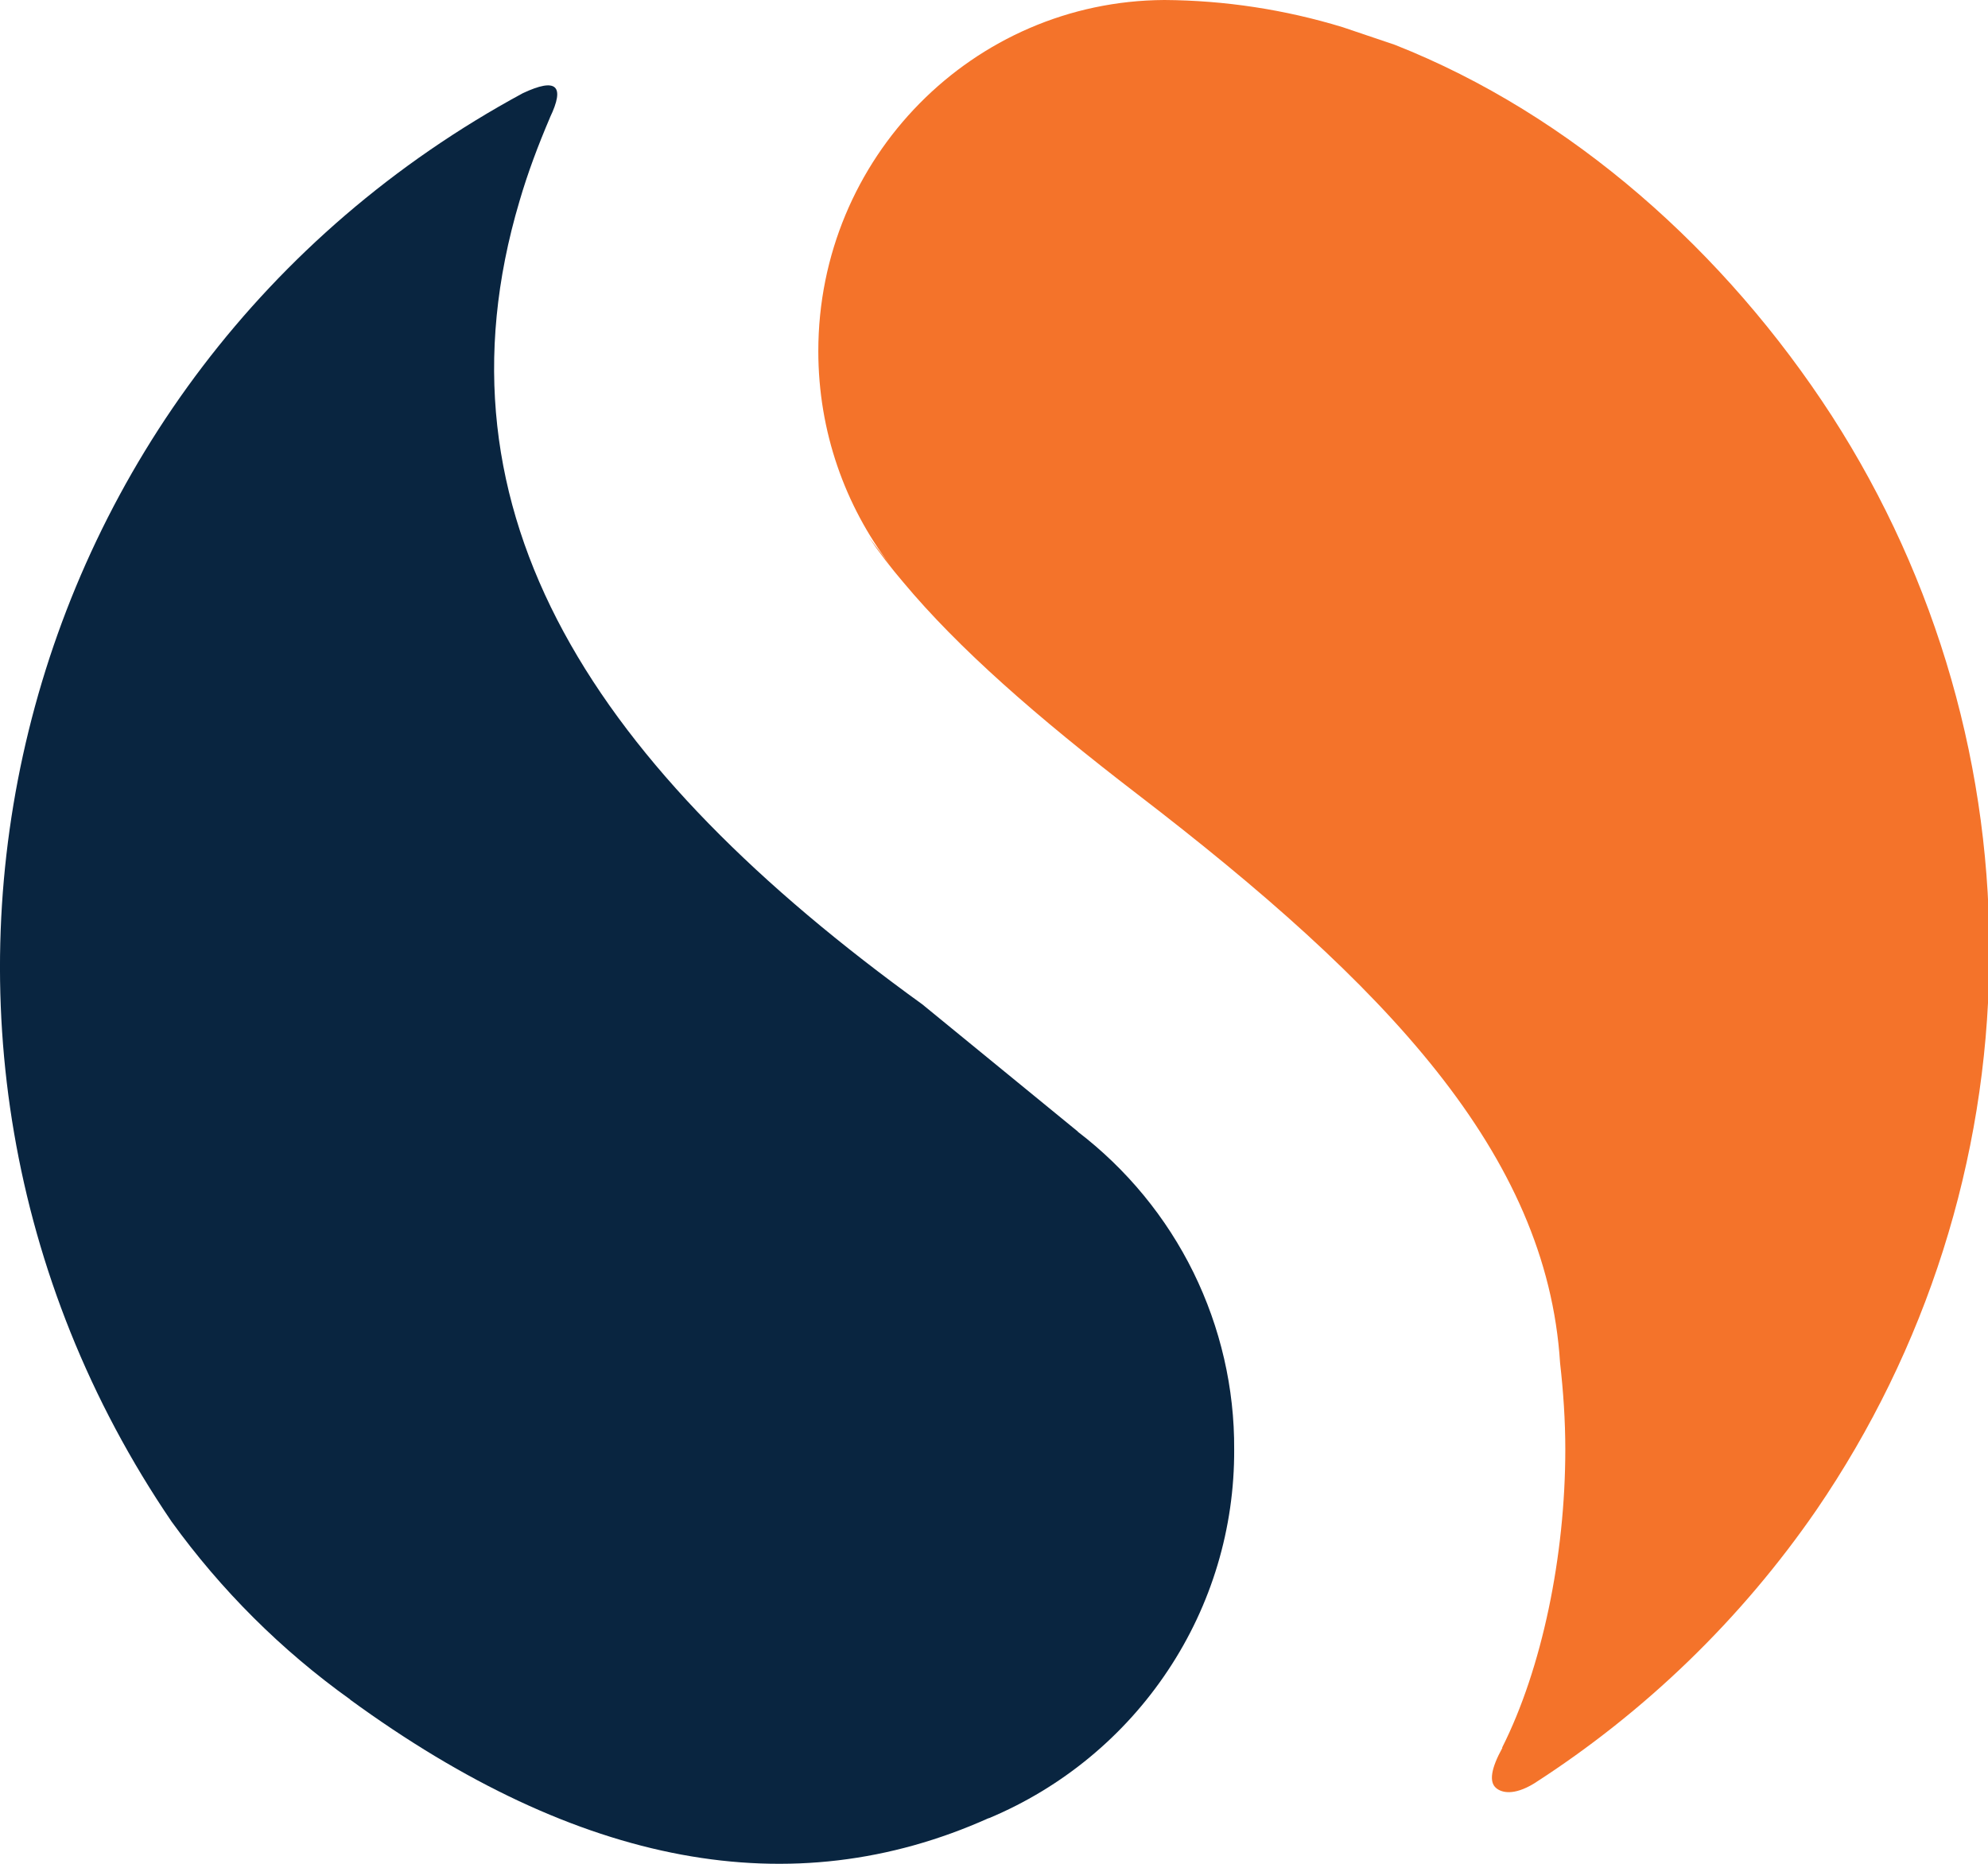 <svg width="16" height="15" viewBox="0 0 16 15" fill="none" xmlns="http://www.w3.org/2000/svg">
<g id="similarweb 2" clip-path="url(#clip0_70_1591)">
<path id="Vector" d="M14.743 3.347C13.888 2.026 12.649 0.922 11.227 0.361L10.807 0.219C10.342 0.077 9.858 0.003 9.371 0C7.831 0.008 6.586 1.27 6.586 2.826C6.586 3.474 6.802 4.07 7.163 4.546L6.99 4.32C7.076 4.447 7.17 4.569 7.269 4.685C7.712 5.216 8.339 5.766 9.153 6.391C11.152 7.925 12.45 9.283 12.556 10.97C12.582 11.199 12.598 11.431 12.598 11.666C12.598 12.523 12.41 13.43 12.089 14.066H12.092C12 14.233 11.983 14.341 12.041 14.39C12.084 14.427 12.181 14.454 12.346 14.354C13.243 13.777 14.015 13.029 14.618 12.154C15.505 10.858 15.989 9.334 16.01 7.769C16.034 6.204 15.593 4.666 14.743 3.347H14.743Z" fill="#F4732A"/>
<path id="Vector_2" d="M8.675 9.107L7.423 8.083C4.798 6.187 3.431 4.142 4.181 1.619C4.248 1.389 4.332 1.167 4.426 0.947V0.946C4.55 0.688 4.478 0.623 4.208 0.75C0.032 3.009 -1.279 8.337 1.381 12.246C1.779 12.797 2.264 13.281 2.819 13.678H2.817C4.661 15.024 6.374 15.342 7.956 14.633H7.959C8.547 14.387 9.048 13.973 9.399 13.445C9.751 12.917 9.936 12.298 9.933 11.666C9.936 11.172 9.823 10.684 9.605 10.24C9.387 9.797 9.068 9.409 8.673 9.107H8.675Z" fill="#092540"/>
</g>
<defs>
<clipPath id="clip0_70_1591">
<rect width="16" height="15" fill="white"/>
</clipPath>
</defs>
</svg>
